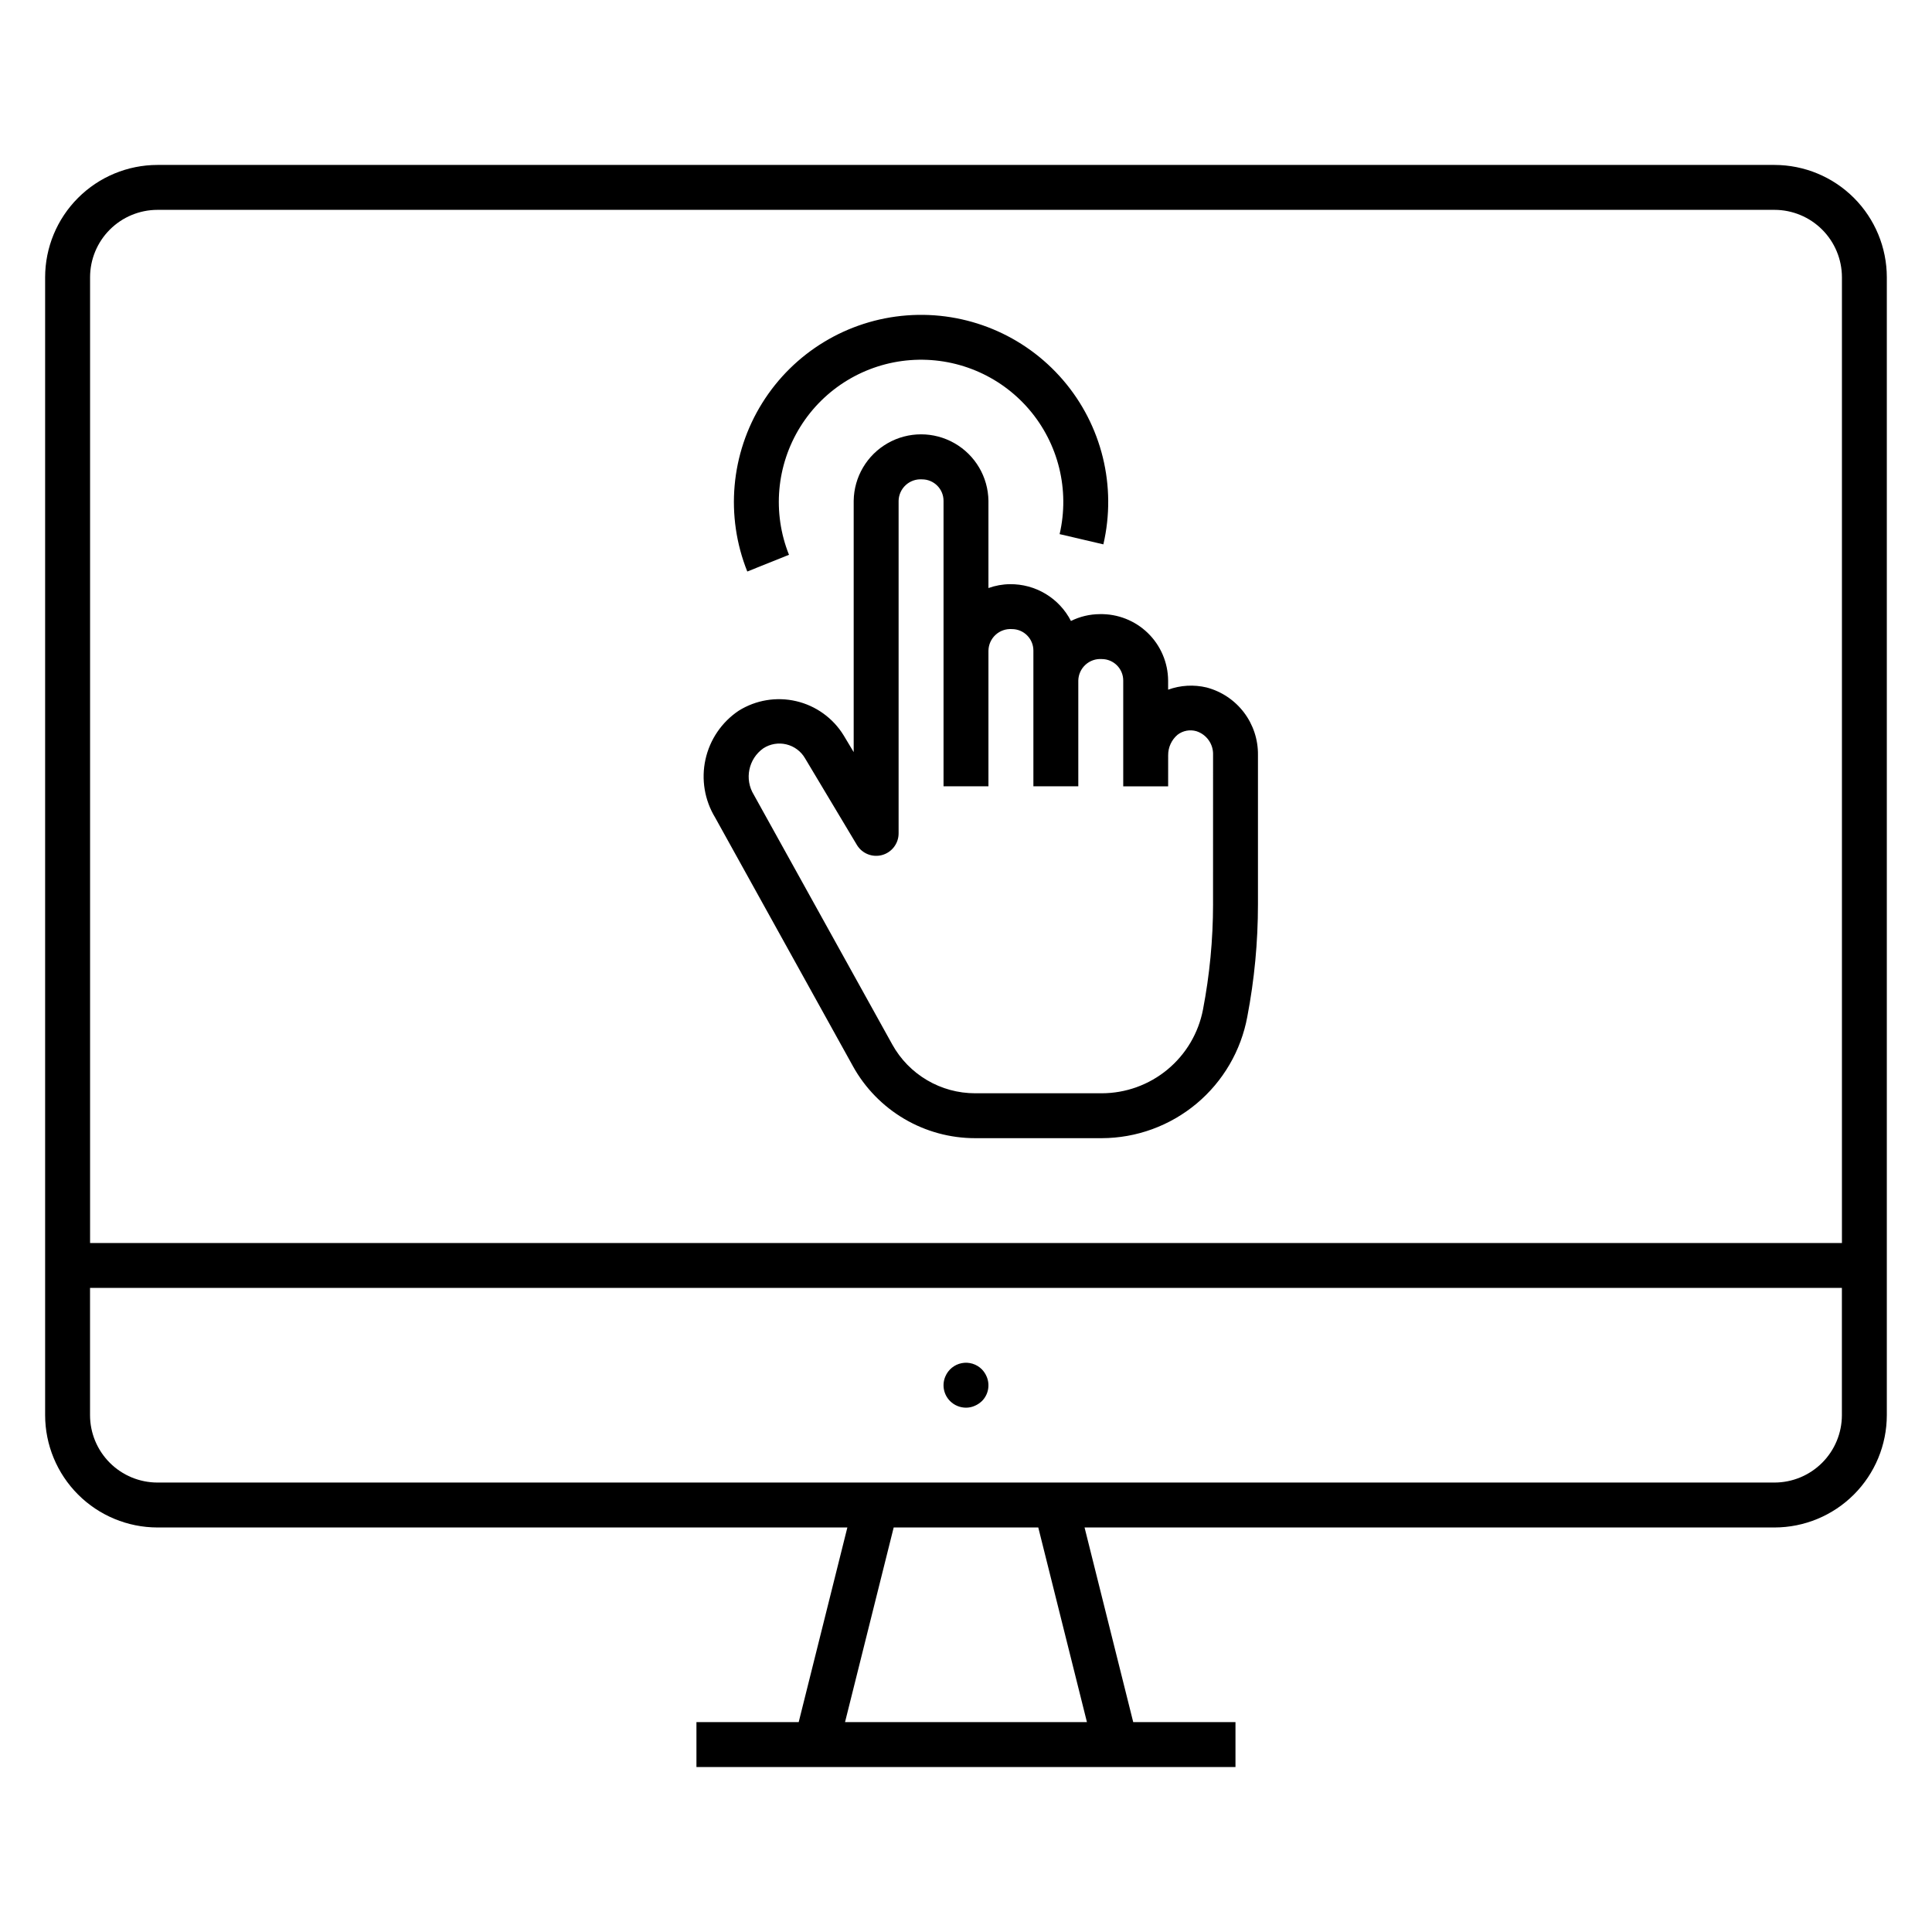 <?xml version="1.0" encoding="UTF-8"?>
<!-- Uploaded to: ICON Repo, www.iconrepo.com, Generator: ICON Repo Mixer Tools -->
<svg fill="#000000" width="800px" height="800px" version="1.1" viewBox="144 144 512 512" xmlns="http://www.w3.org/2000/svg">
 <g>
  <path d="m614.27 187.71h-428.55c-7.891 0.008-15.453 3.148-21.031 8.727-5.582 5.578-8.719 13.141-8.73 21.031v301.57c0.012 7.891 3.152 15.453 8.73 21.031 5.578 5.578 13.141 8.715 21.031 8.727h182.84l-12.898 51.586-27.098-0.004v11.902l142.85 0.004v-11.902h-27.098l-12.898-51.586h182.85c7.891-0.008 15.453-3.148 21.031-8.727 5.578-5.578 8.715-13.141 8.727-21.031v-301.57c-0.012-7.887-3.148-15.453-8.727-21.031-5.578-5.578-13.141-8.715-21.031-8.727zm-446.4 29.758c0.004-4.734 1.887-9.27 5.234-12.617 3.348-3.348 7.887-5.231 12.621-5.238h428.55c4.734 0.008 9.273 1.891 12.617 5.238 3.348 3.348 5.231 7.887 5.238 12.617v255.94h-464.26zm264.18 382.91h-64.109l12.895-51.586h38.316zm200.07-81.344c-0.008 4.734-1.891 9.27-5.238 12.617s-7.883 5.231-12.617 5.238h-428.55c-4.734-0.008-9.273-1.891-12.617-5.238-3.348-3.348-5.234-7.883-5.238-12.617v-33.727h464.26z"/>
  <path d="m395.79 515.31c-1.715-1.707-2.219-4.285-1.27-6.512 0.762-1.832 2.387-3.164 4.332-3.547 1.949-0.383 3.957 0.234 5.356 1.641 0.531 0.555 0.961 1.199 1.258 1.906 0.961 2.223 0.461 4.805-1.258 6.512-0.555 0.531-1.199 0.957-1.906 1.258-0.727 0.32-1.508 0.484-2.301 0.484-1.578 0-3.094-0.629-4.211-1.742z"/>
  <path d="m463.78 326.19c-3.387-0.809-6.941-0.609-10.215 0.582v-2.426c-0.035-4.746-1.973-9.281-5.379-12.59-3.406-3.305-7.996-5.109-12.742-5.004-2.648 0.016-5.258 0.633-7.629 1.812-1.523-2.969-3.844-5.453-6.703-7.176-2.856-1.723-6.137-2.613-9.473-2.574-1.941 0.02-3.863 0.367-5.691 1.023v-23.113c-0.082-6.324-3.504-12.129-8.996-15.266-5.488-3.141-12.23-3.141-17.719 0-5.492 3.137-8.91 8.941-8.996 15.266v66.59l-2.668-4.449c-2.809-4.566-7.328-7.824-12.551-9.047-5.223-1.223-10.715-0.309-15.262 2.535-4.484 3.008-7.637 7.633-8.797 12.906-1.16 5.273-0.242 10.793 2.566 15.406l36.527 65.906h-0.004c3.203 5.773 7.894 10.586 13.582 13.934 5.691 3.352 12.172 5.121 18.773 5.121h33.574c9.18-0.023 18.055-3.258 25.102-9.141 7.043-5.883 11.809-14.043 13.473-23.066 1.879-9.812 2.82-19.777 2.82-29.77v-39.582c0.051-4.07-1.262-8.039-3.723-11.277-2.465-3.238-5.938-5.562-9.871-6.602zm1.688 57.465h0.004c-0.008 9.363-0.902 18.699-2.668 27.895-1.199 6.234-4.535 11.859-9.43 15.906s-11.043 6.266-17.395 6.273h-33.57c-4.477 0-8.875-1.199-12.73-3.473-3.859-2.269-7.039-5.531-9.211-9.449l-36.684-66.16c-2.559-4.137-1.453-9.555 2.527-12.352 1.805-1.16 4.004-1.531 6.086-1.027 2.086 0.504 3.875 1.836 4.949 3.691l13.734 22.949c1.371 2.297 4.109 3.394 6.691 2.684 2.578-0.715 4.367-3.062 4.367-5.738v-88.129c0.031-1.59 0.719-3.102 1.891-4.176 1.176-1.074 2.738-1.621 4.328-1.512 3.141 0 5.688 2.547 5.688 5.688v75.656h11.902v-35.977h0.004c0.031-1.59 0.715-3.102 1.891-4.176 1.176-1.074 2.738-1.621 4.328-1.512 3.141 0 5.684 2.547 5.688 5.688v35.977h11.902v-28.035c0.035-1.594 0.719-3.102 1.895-4.176 1.172-1.074 2.738-1.621 4.324-1.512 3.141 0 5.688 2.547 5.688 5.688v28.039h11.902l0.004-8.238c-0.016-2.094 0.898-4.082 2.496-5.434 1.418-1.09 3.273-1.438 4.988-0.938 2.719 0.871 4.523 3.441 4.418 6.293z"/>
  <path d="m342.04 295.46c-5.863-14.66-4.398-31.238 3.953-44.645 8.348-13.402 22.578-22.031 38.324-23.23 15.746-1.203 31.125 5.164 41.41 17.148 10.285 11.98 14.25 28.145 10.676 43.527l-11.594-2.711c2.715-11.691-0.301-23.977-8.117-33.082-7.82-9.105-19.504-13.941-31.473-13.027-11.965 0.914-22.781 7.469-29.125 17.656s-7.461 22.789-3.004 33.93z"/>
 </g>
</svg>